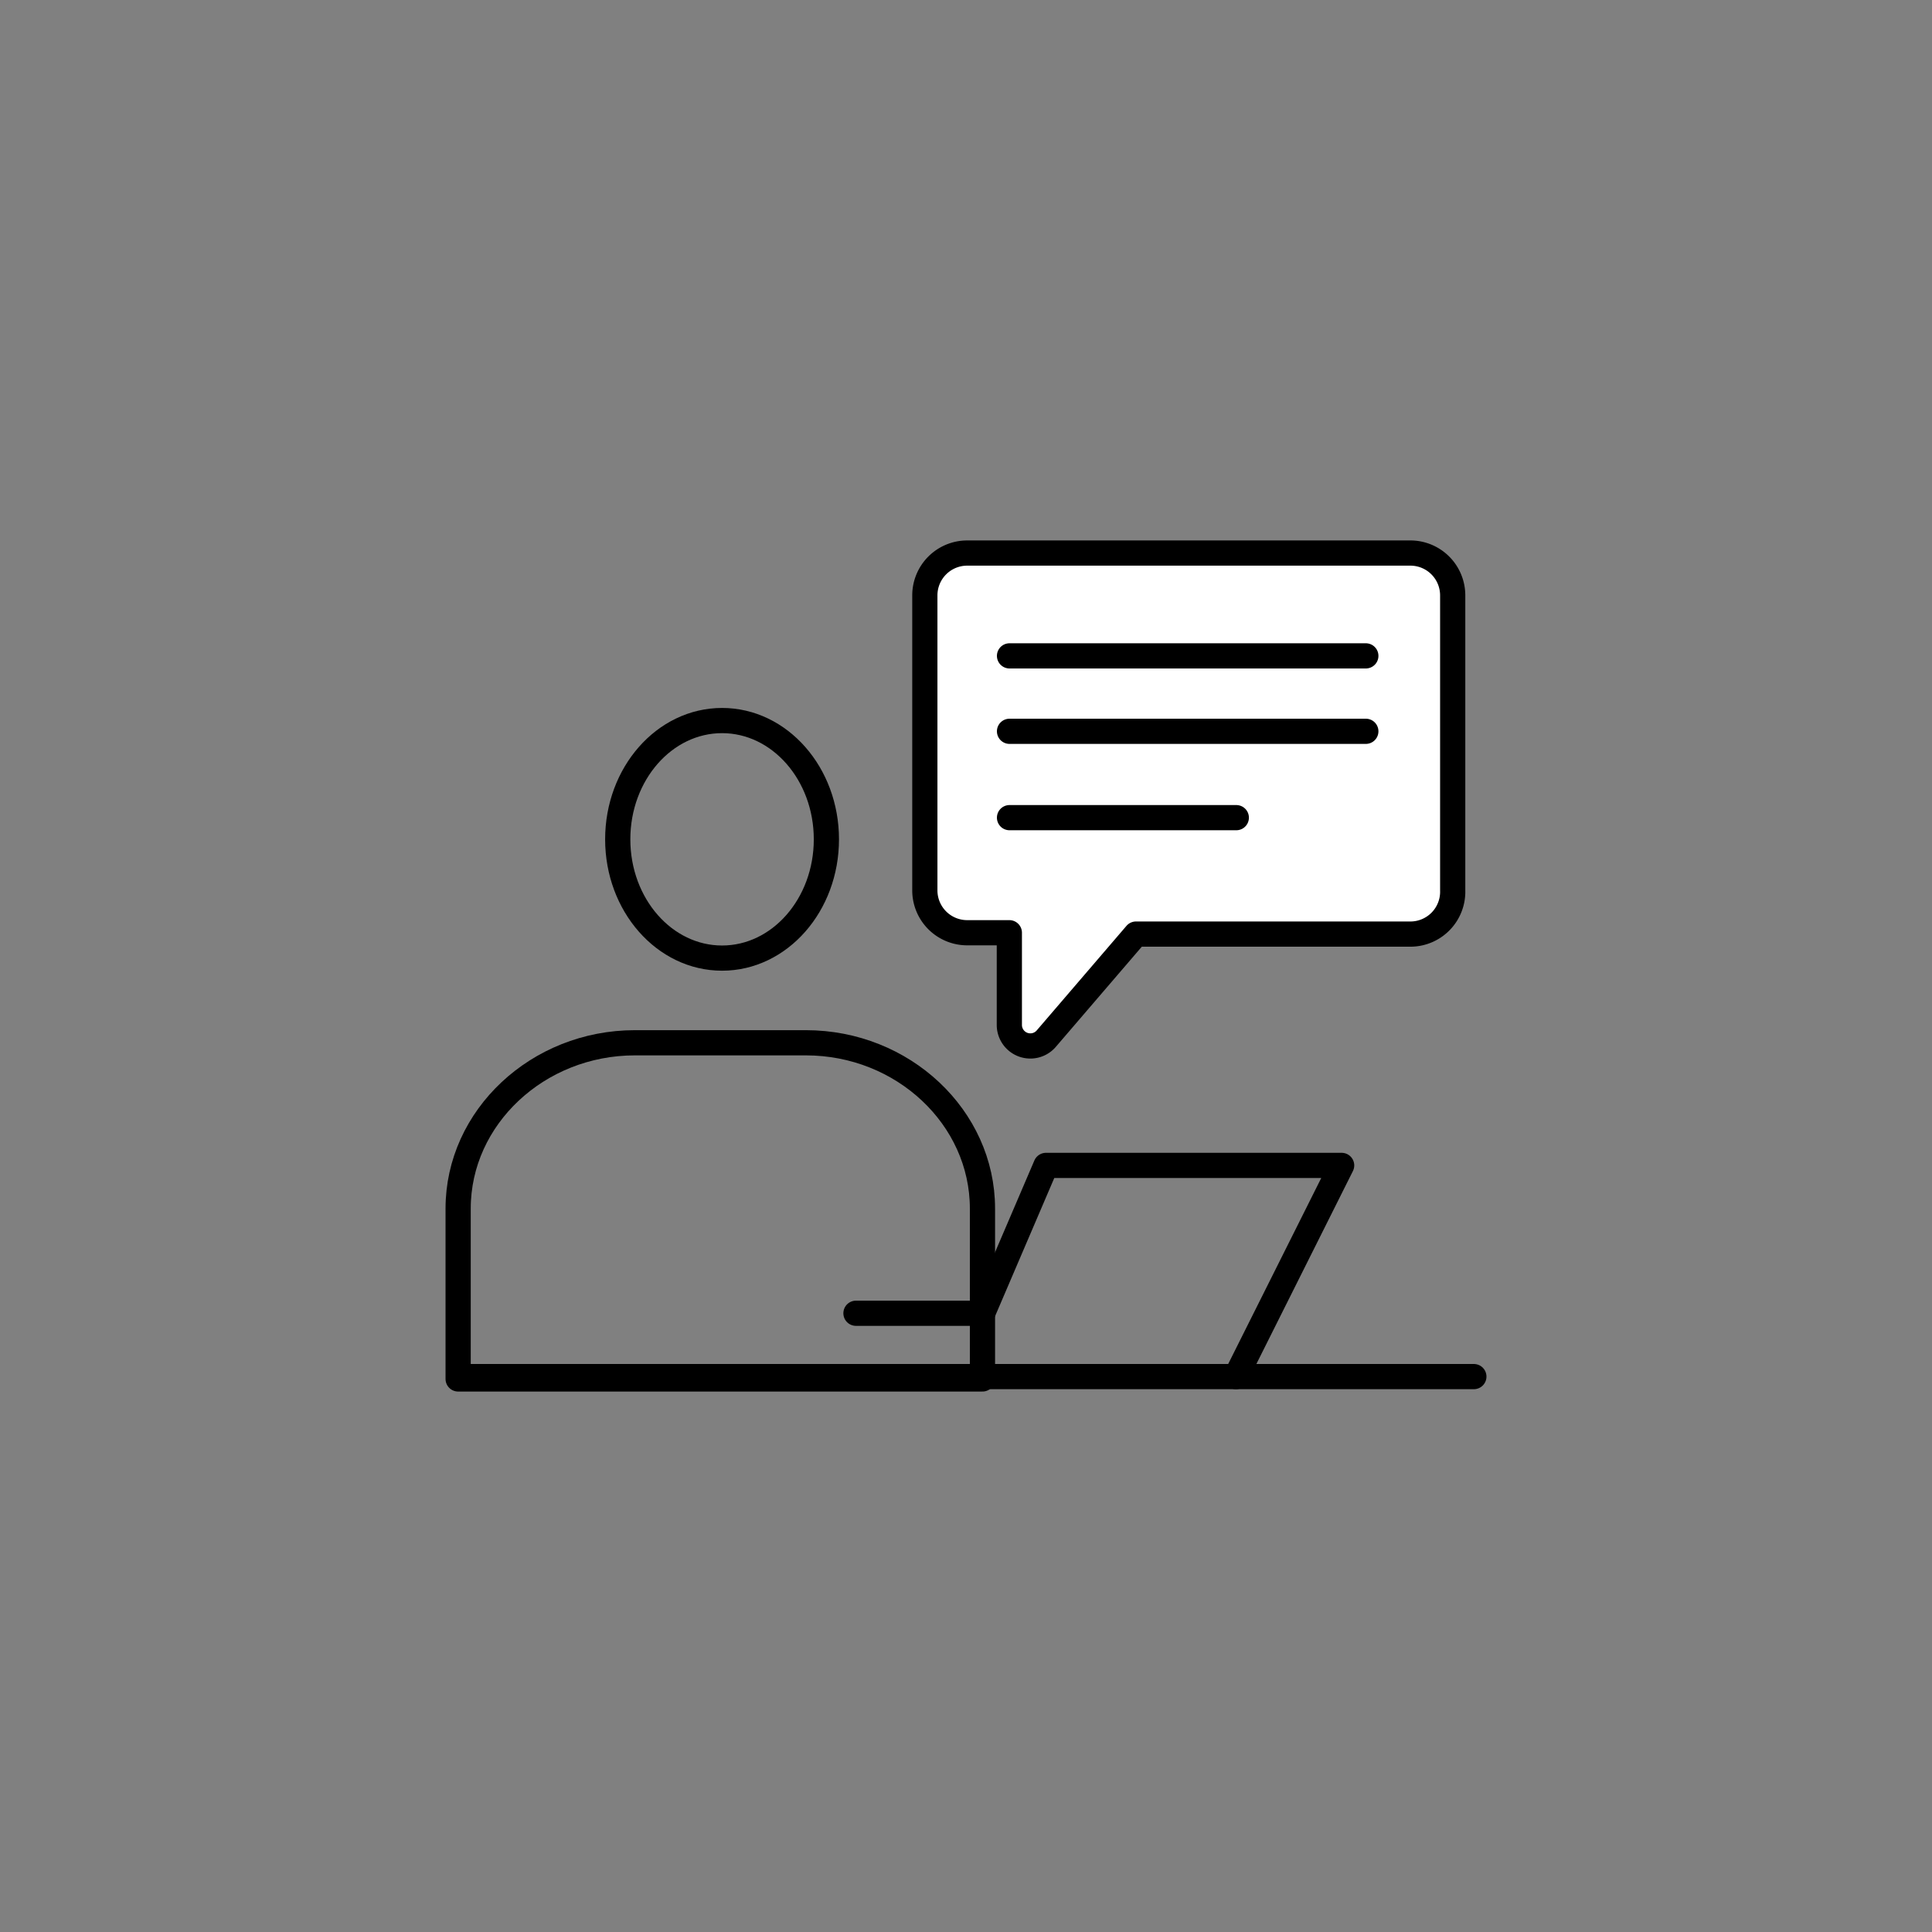 <?xml version="1.0" encoding="UTF-8"?>
<svg xmlns="http://www.w3.org/2000/svg" width="115" height="115" viewBox="0 0 115 115">
  <rect x="0" y="0" width="115" height="115" fill="#808080" stroke="none"/>
  <defs>
    <style>.cls-1,.cls-2{fill:transparent;}.cls-2,.cls-3,.cls-4{stroke:#000;stroke-linecap:round;stroke-linejoin:round;stroke-width:1.5px;}.cls-3{fill:none;}.cls-4{fill:#fff;}</style>
  </defs>
  <g id="Layer_2" data-name="Layer 2">
    <g id="_1170px_grid" data-name="1170px grid">
      <circle class="cls-1" cx="57.5" cy="57.5" r="57.5"></circle>
      <path class="cls-2" d="M58.48,82.08V71.94c0-5.43-4.73-9.87-10.51-9.87H37.79c-5.78,0-10.52,4.44-10.52,9.87V82.08Z"></path>
      <ellipse class="cls-3" cx="42.98" cy="49.96" rx="6.21" ry="7.07"></ellipse>
      <path class="cls-4" d="M55.05,35.44V53a2.52,2.52,0,0,0,2.51,2.52h2.52V61a1.25,1.25,0,0,0,2.21.81l5.33-6.21H84A2.52,2.52,0,0,0,86.47,53V35.44A2.52,2.52,0,0,0,84,32.92H57.56A2.52,2.52,0,0,0,55.05,35.44Z"></path>
      <polyline class="cls-3" points="73.57 81.94 79.86 69.37 62.26 69.37 58.49 78.17 50.95 78.17"></polyline>
      <line class="cls-3" x1="27.4" y1="81.94" x2="87.73" y2="81.94"></line>
      <line class="cls-3" x1="60.09" y1="39.04" x2="81.3" y2="39.04"></line>
      <line class="cls-3" x1="60.09" y1="43.53" x2="81.3" y2="43.53"></line>
      <line class="cls-3" x1="60.09" y1="48.67" x2="73.59" y2="48.67"></line>
    </g>
  </g>
</svg>
